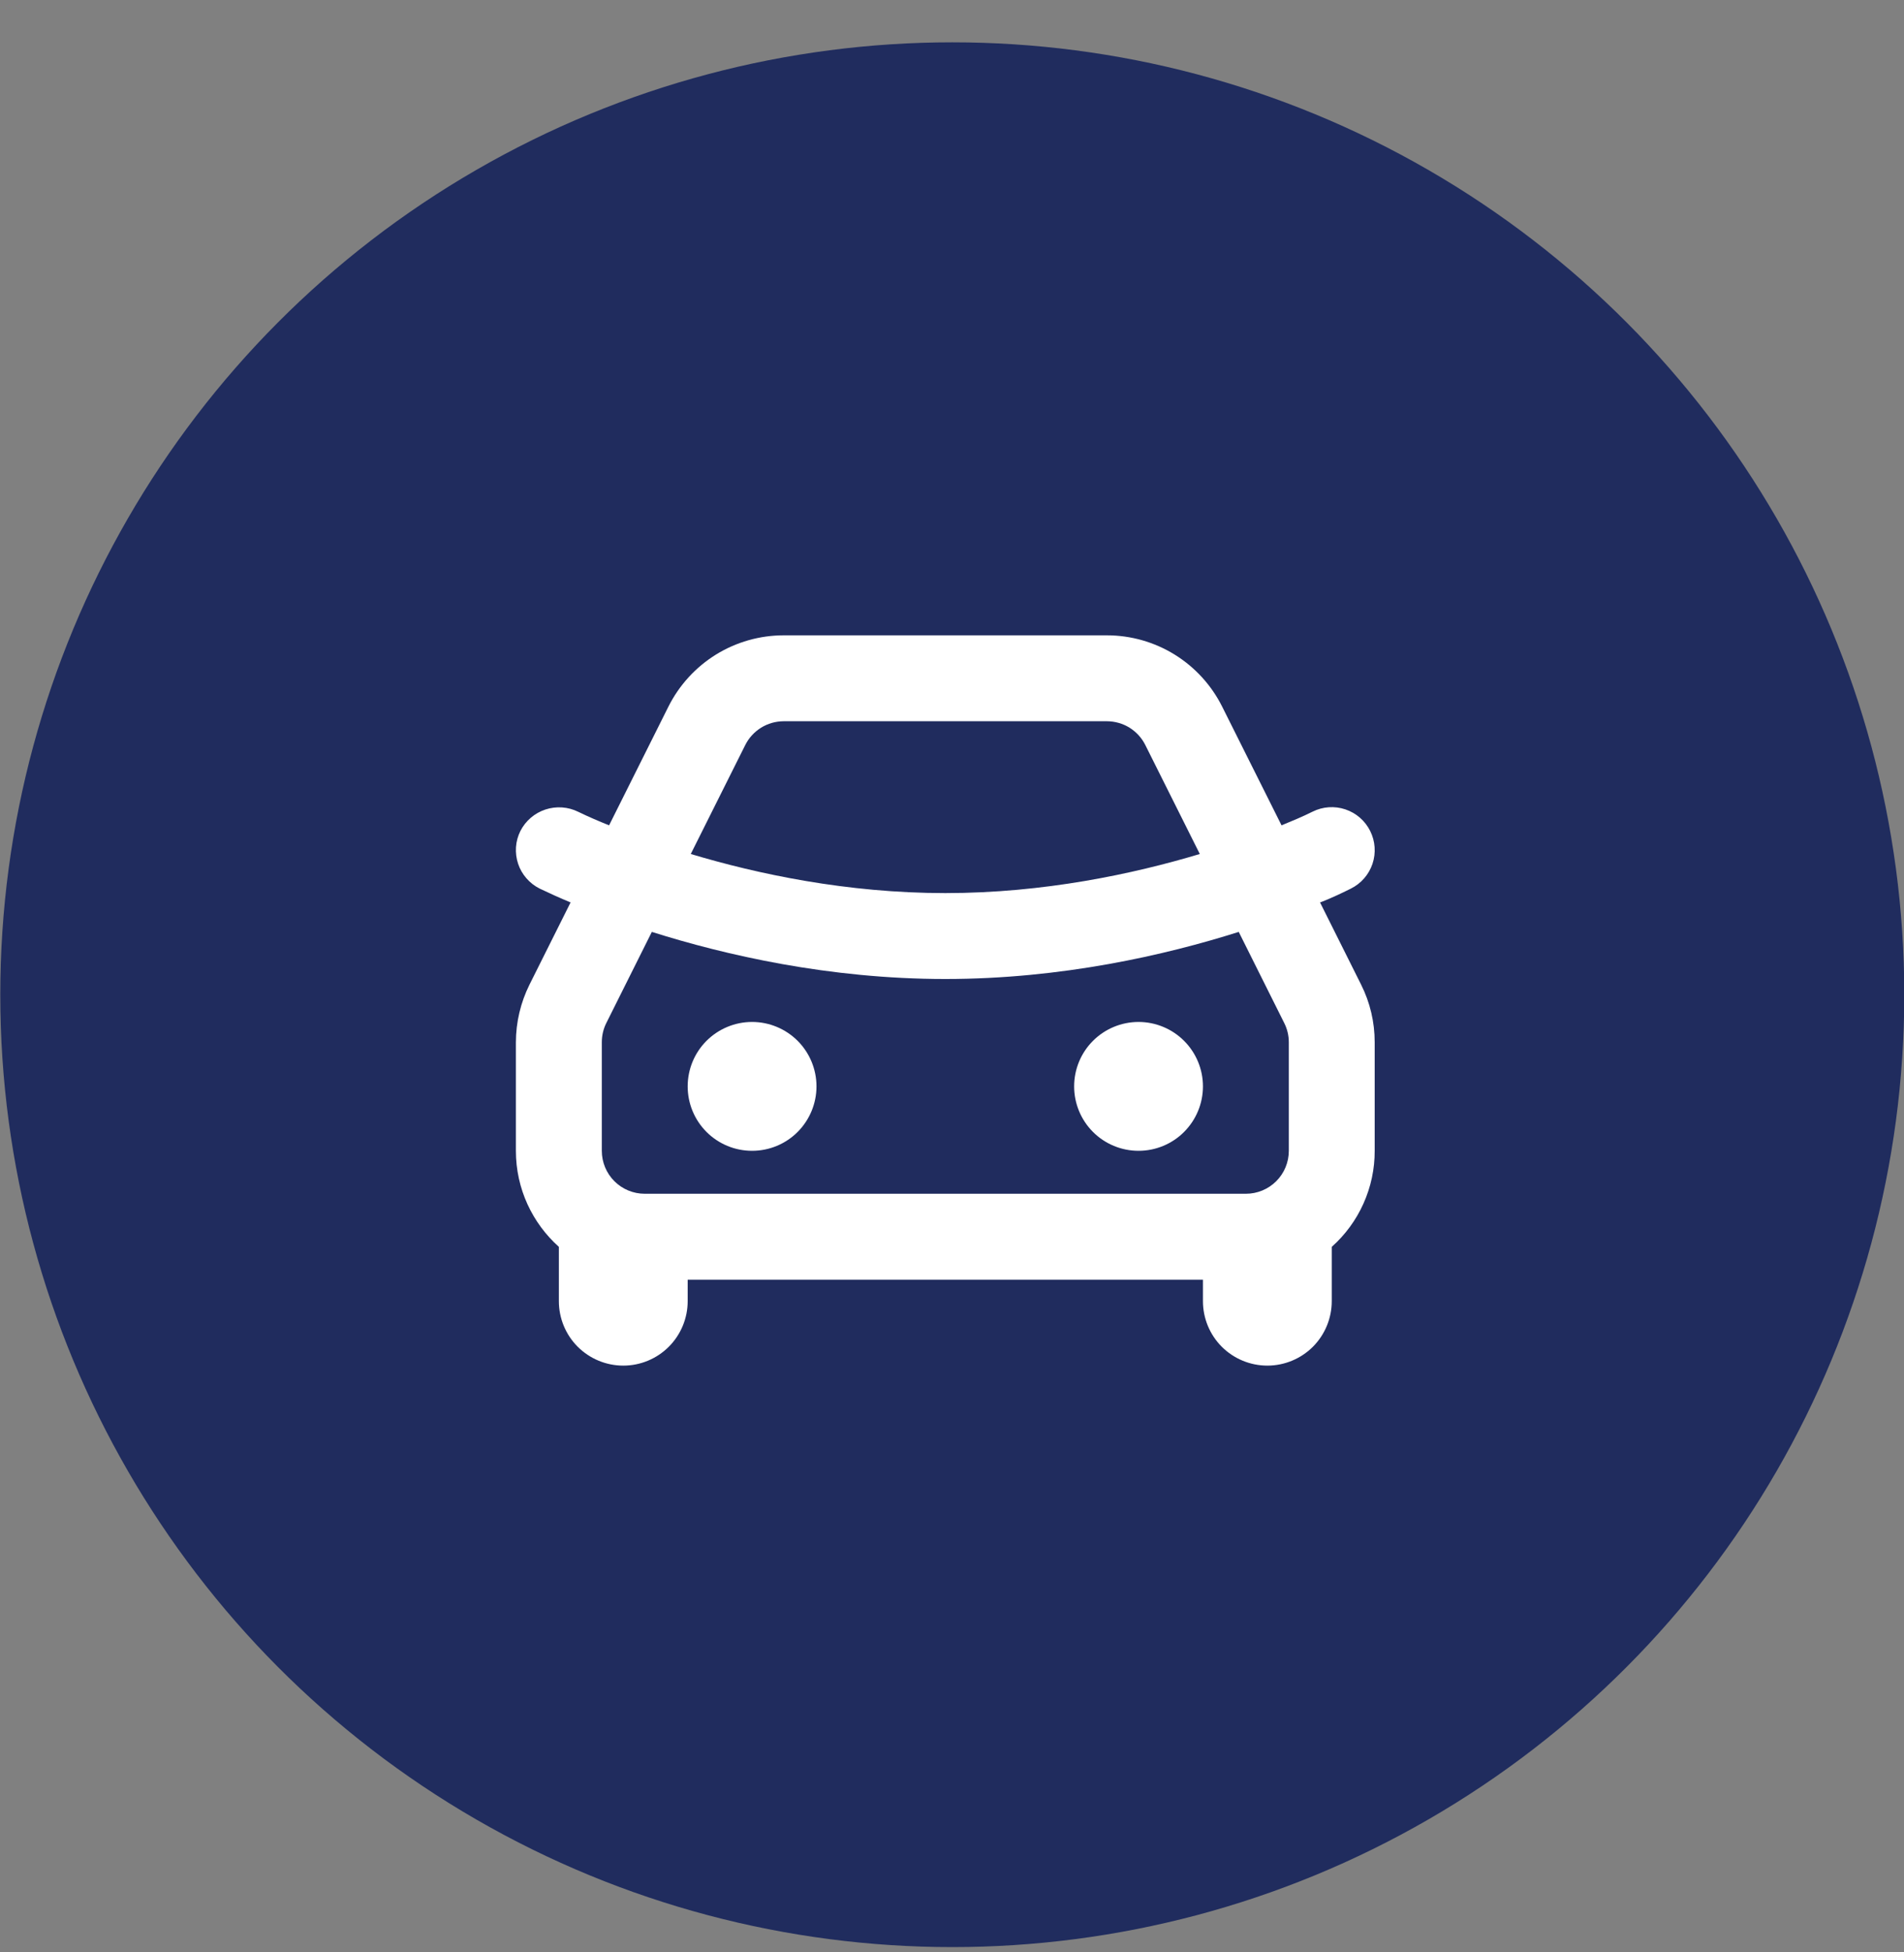 <svg width="40" height="41" viewBox="0 0 40 41" fill="none" xmlns="http://www.w3.org/2000/svg">
<rect x="0" y="0" width="40" height="41" fill="#808080" stroke="none"/>
<ellipse cx="20.006" cy="20.889" rx="20" ry="20" fill="#202C5E"/>
<g clip-path="url(#clip0_251_76)">
<path d="M23.255 13.342C23.757 13.342 24.25 13.482 24.677 13.746C25.105 14.011 25.45 14.389 25.675 14.838L26.923 17.332C27.143 17.242 27.362 17.151 27.575 17.045C27.789 16.938 28.037 16.921 28.264 16.997C28.491 17.073 28.678 17.235 28.785 17.45C28.892 17.664 28.91 17.912 28.834 18.139C28.758 18.366 28.595 18.553 28.381 18.66C27.936 18.882 27.732 18.951 27.732 18.951L28.594 20.676C28.783 21.052 28.88 21.466 28.88 21.887V24.167C28.881 24.548 28.801 24.925 28.645 25.273C28.49 25.62 28.262 25.931 27.978 26.184V27.325C27.978 27.683 27.835 28.028 27.582 28.282C27.328 28.535 26.984 28.678 26.625 28.678C26.266 28.678 25.922 28.535 25.668 28.282C25.414 28.028 25.272 27.683 25.272 27.325V26.874H14.447V27.325C14.447 27.683 14.304 28.028 14.05 28.282C13.797 28.535 13.453 28.678 13.094 28.678C12.735 28.678 12.391 28.535 12.137 28.282C11.883 28.028 11.741 27.683 11.741 27.325V26.184C11.187 25.688 10.838 24.968 10.838 24.167V21.887C10.839 21.467 10.937 21.053 11.124 20.677L11.987 18.951C11.768 18.86 11.552 18.763 11.339 18.661C11.233 18.608 11.138 18.535 11.06 18.445C10.982 18.356 10.922 18.252 10.885 18.14C10.847 18.027 10.832 17.908 10.84 17.79C10.848 17.671 10.88 17.556 10.933 17.45C11.042 17.236 11.231 17.075 11.458 17C11.686 16.925 11.934 16.942 12.148 17.048C12.36 17.151 12.578 17.244 12.796 17.332L14.043 14.838C14.268 14.389 14.614 14.011 15.041 13.746C15.469 13.482 15.961 13.342 16.464 13.342H23.255ZM26.024 19.57C24.491 20.055 22.308 20.559 19.859 20.559C17.41 20.559 15.228 20.054 13.694 19.57L12.738 21.483C12.675 21.608 12.643 21.747 12.643 21.887V24.167C12.643 24.407 12.738 24.636 12.907 24.805C13.076 24.974 13.305 25.069 13.545 25.069H26.174C26.413 25.069 26.643 24.974 26.812 24.805C26.981 24.636 27.076 24.407 27.076 24.167V21.887C27.076 21.747 27.043 21.609 26.98 21.484L26.024 19.57ZM15.8 21.461C16.159 21.461 16.503 21.604 16.757 21.857C17.01 22.111 17.153 22.455 17.153 22.814C17.153 23.173 17.01 23.517 16.757 23.771C16.503 24.025 16.159 24.167 15.8 24.167C15.441 24.167 15.097 24.025 14.843 23.771C14.589 23.517 14.447 23.173 14.447 22.814C14.447 22.455 14.589 22.111 14.843 21.857C15.097 21.604 15.441 21.461 15.8 21.461ZM23.919 21.461C24.277 21.461 24.622 21.604 24.875 21.857C25.129 22.111 25.272 22.455 25.272 22.814C25.272 23.173 25.129 23.517 24.875 23.771C24.622 24.025 24.277 24.167 23.919 24.167C23.56 24.167 23.216 24.025 22.962 23.771C22.708 23.517 22.566 23.173 22.566 22.814C22.566 22.455 22.708 22.111 22.962 21.857C23.216 21.604 23.56 21.461 23.919 21.461ZM23.255 15.146H16.464C16.296 15.147 16.132 15.193 15.99 15.281C15.847 15.37 15.732 15.495 15.657 15.645L14.512 17.934C15.908 18.353 17.79 18.755 19.859 18.755C21.929 18.755 23.81 18.353 25.206 17.934L24.061 15.645C23.986 15.495 23.871 15.37 23.729 15.281C23.586 15.193 23.422 15.147 23.255 15.146Z" fill="white"/>
</g>
<defs>
<clipPath id="clip0_251_76">
<rect width="22.733" height="22.733" fill="white" transform="translate(8.984 9.023)"/>
</clipPath>
</defs>
</svg>
